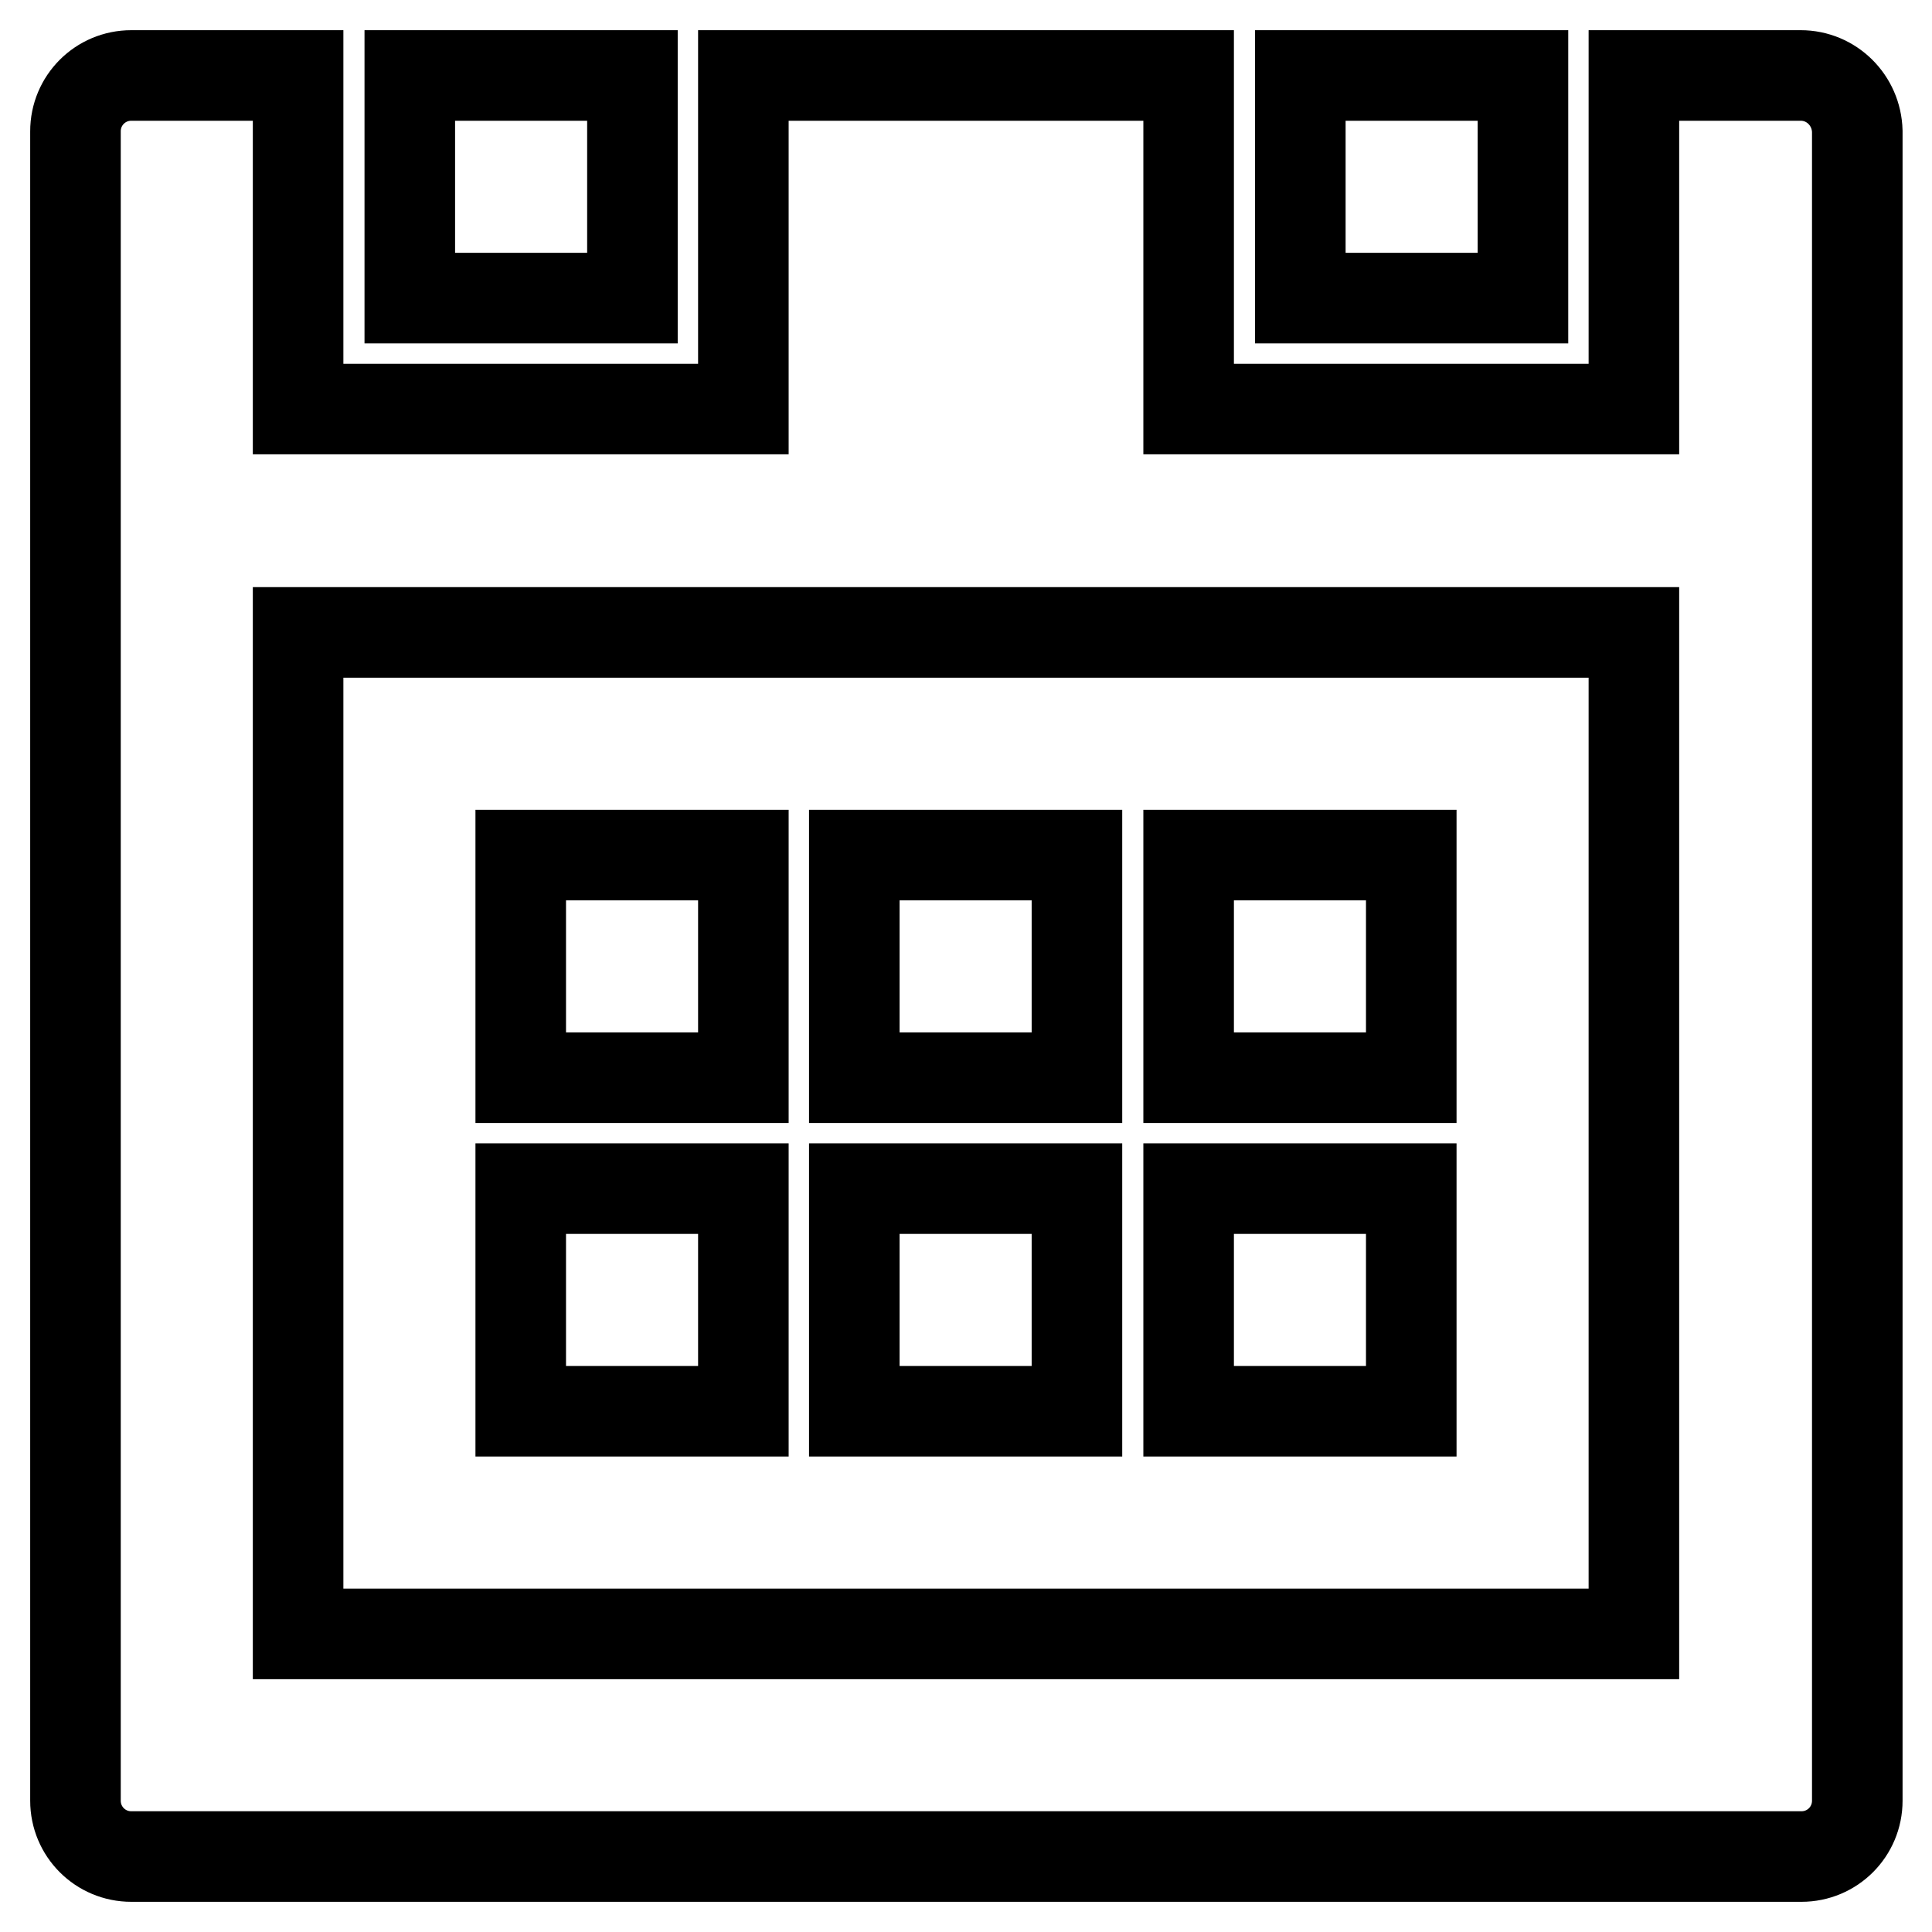<?xml version="1.0" encoding="utf-8"?>
<!-- Svg Vector Icons : http://www.onlinewebfonts.com/icon -->
<!DOCTYPE svg PUBLIC "-//W3C//DTD SVG 1.1//EN" "http://www.w3.org/Graphics/SVG/1.1/DTD/svg11.dtd">
<svg version="1.1" xmlns="http://www.w3.org/2000/svg" xmlns:xlink="http://www.w3.org/1999/xlink" x="0px" y="0px" viewBox="0 0 256 256" enable-background="new 0 0 256 256" xml:space="preserve">
<g><g><path stroke-width="12" fill-opacity="0" stroke="#000000"  d="M113.2,113.3h29.5v29.5h-29.5V113.3L113.2,113.3z M69,113.3h29.5v29.5H69V113.3L69,113.3z M54.3,10h29.5v29.5H54.3V10L54.3,10z M238.6,10h-22.1v44.2h-59V10h-59v44.2h-59V10H17.4c-4.1,0-7.4,3.3-7.4,7.4v221.2c0,4.1,3.3,7.4,7.4,7.4h221.3c4.1,0,7.4-3.3,7.4-7.4V17.4C246,13.3,242.7,10,238.6,10L238.6,10z M216.5,216.5h-177V83.8h177V216.5L216.5,216.5z M172.3,10h29.5v29.5h-29.5V10L172.3,10z M157.5,113.3H187v29.5h-29.5V113.3L157.5,113.3z M69,157.5h29.5V187H69V157.5L69,157.5z M113.2,157.5h29.5V187h-29.5V157.5L113.2,157.5z M157.5,157.5H187V187h-29.5V157.5L157.5,157.5z"/></g></g>
</svg>